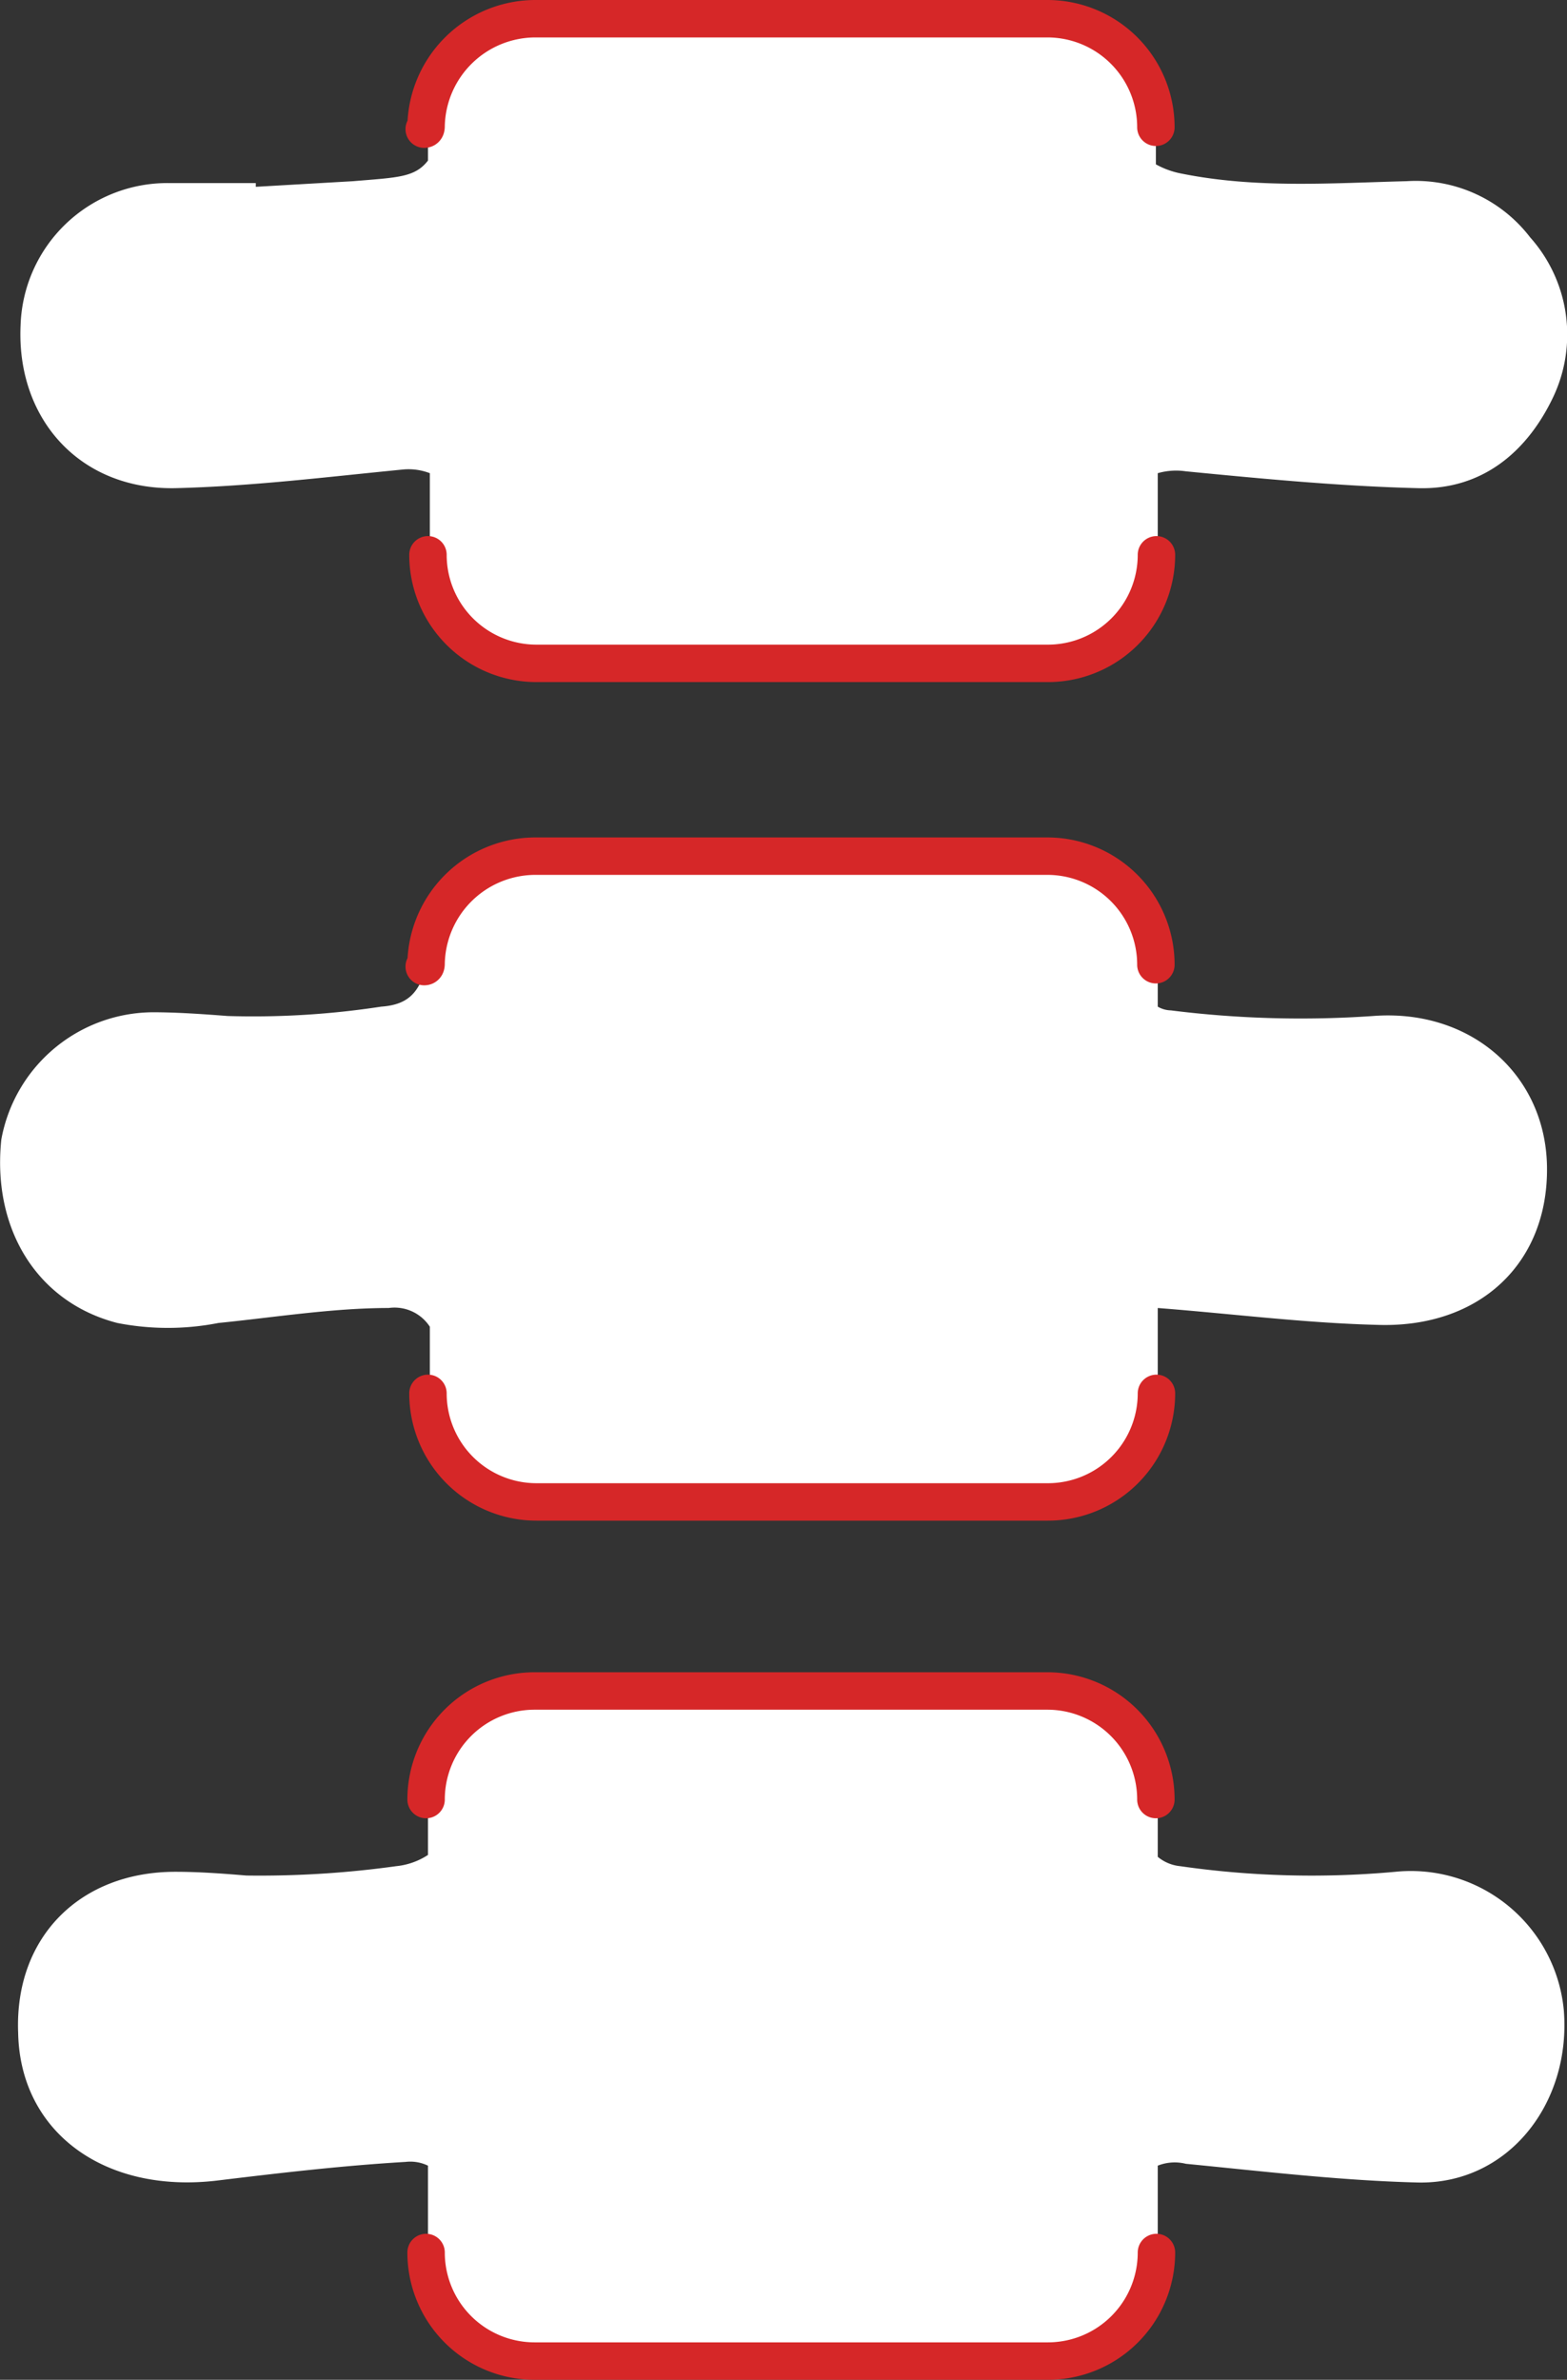 <svg xmlns="http://www.w3.org/2000/svg" viewBox="0 0 83.74 127.14"><rect x="0" y="0" width="83.74" height="127.14" fill="#333333" stroke="none"/><defs><style>.cls-1{fill:#fff;}.cls-2{fill:none;stroke:#d62728;stroke-linecap:round;stroke-linejoin:round;stroke-width:2px;}</style></defs><g id="Layer_2" data-name="Layer 2"><g id="Layer_1-2" data-name="Layer 1"><path class="cls-1" d="M74.57,100a49.2,49.2,0,0,1-11.5-.3,2.2,2.2,0,0,1-1.2-.5v-3a5.8,5.8,0,0,0-5.8-5.8H28.67a5.8,5.8,0,0,0-5.8,5.8v2.9a3.78,3.78,0,0,1-1.7.6,52.89,52.89,0,0,1-8,.5c-1.2-.1-2.5-.2-3.8-.2-5.1,0-8.6,3.5-8.4,8.6.1,5.3,4.6,8.6,10.6,7.9,3.3-.4,6.7-.8,10.1-1a2.17,2.17,0,0,1,1.2.2v4.7a5.8,5.8,0,0,0,5.8,5.8h27.4a5.8,5.8,0,0,0,5.8-5.8v-4.7a2.45,2.45,0,0,1,1.5-.1c4.1.4,8.3.9,12.4,1,4.8.1,8.2-4.2,7.8-9.2A8.21,8.21,0,0,0,74.57,100Z"/><path class="cls-1" d="M9.37,26.08c4.1-.1,8.1-.6,12.2-1a3.18,3.18,0,0,1,1.4.2v4.4a5.8,5.8,0,0,0,5.8,5.8h27.3a5.8,5.8,0,0,0,5.8-5.8v-4.4a3.55,3.55,0,0,1,1.5-.1c4.1.4,8.3.8,12.4.9,3.4.1,5.8-1.9,7.2-4.8a7.8,7.8,0,0,0-1.2-8.6,7.7,7.7,0,0,0-6.6-3c-4,.1-8,.4-12-.4a4.57,4.57,0,0,1-1.4-.5V6.88A5.8,5.8,0,0,0,56,1.08H28.67a5.8,5.8,0,0,0-5.8,5.8v1.7c-.7.9-1.6.9-4,1.1l-5.2.3v-.2H9a7.85,7.85,0,0,0-7.9,7.6C.87,22.38,4.27,26.18,9.37,26.08Z"/><path class="cls-1" d="M6.27,70.68a14,14,0,0,0,5.4,0c3-.3,6.1-.8,9.1-.8a2.25,2.25,0,0,1,2.2,1v3.6a5.8,5.8,0,0,0,5.8,5.8h27.3a5.8,5.8,0,0,0,5.8-5.8v-4.6h0c3.9.3,7.8.8,11.7.9,5.5.2,9.2-3.3,9.1-8.5-.1-4.9-4.1-8.4-9.3-8a55.74,55.74,0,0,1-10.8-.3,1.45,1.45,0,0,1-.7-.2v-2.2a5.8,5.8,0,0,0-5.8-5.8H28.67a5.85,5.85,0,0,0-5.8,5.7c0,.1,0,.2-.1.2-.4,1.4-1,2-2.4,2.1a45.17,45.17,0,0,1-8.2.5c-1.3-.1-2.7-.2-4-.2a8.28,8.28,0,0,0-8.1,6.8C-.43,65.68,2,69.58,6.27,70.68Z"/><path class="cls-2" d="M22.77,120.34a5.8,5.8,0,0,0,5.8,5.8H56a5.8,5.8,0,0,0,5.8-5.8"/><path class="cls-2" d="M61.77,96.14a5.8,5.8,0,0,0-5.8-5.8H28.57a5.8,5.8,0,0,0-5.8,5.8"/><path class="cls-2" d="M22.87,29.64a5.8,5.8,0,0,0,5.8,5.8H56a5.8,5.8,0,0,0,5.8-5.8"/><path class="cls-2" d="M61.77,51.54a5.8,5.8,0,0,0-5.8-5.8H28.57a5.85,5.85,0,0,0-5.8,5.7c0,.1,0,.2-.1.2"/><path class="cls-2" d="M61.77,6.8A5.8,5.8,0,0,0,56,1H28.57a5.85,5.85,0,0,0-5.8,5.7c0,.1,0,.2-.1.2"/><path class="cls-2" d="M22.87,74.44a5.8,5.8,0,0,0,5.8,5.8H56a5.8,5.8,0,0,0,5.8-5.8"/></g></g></svg>
